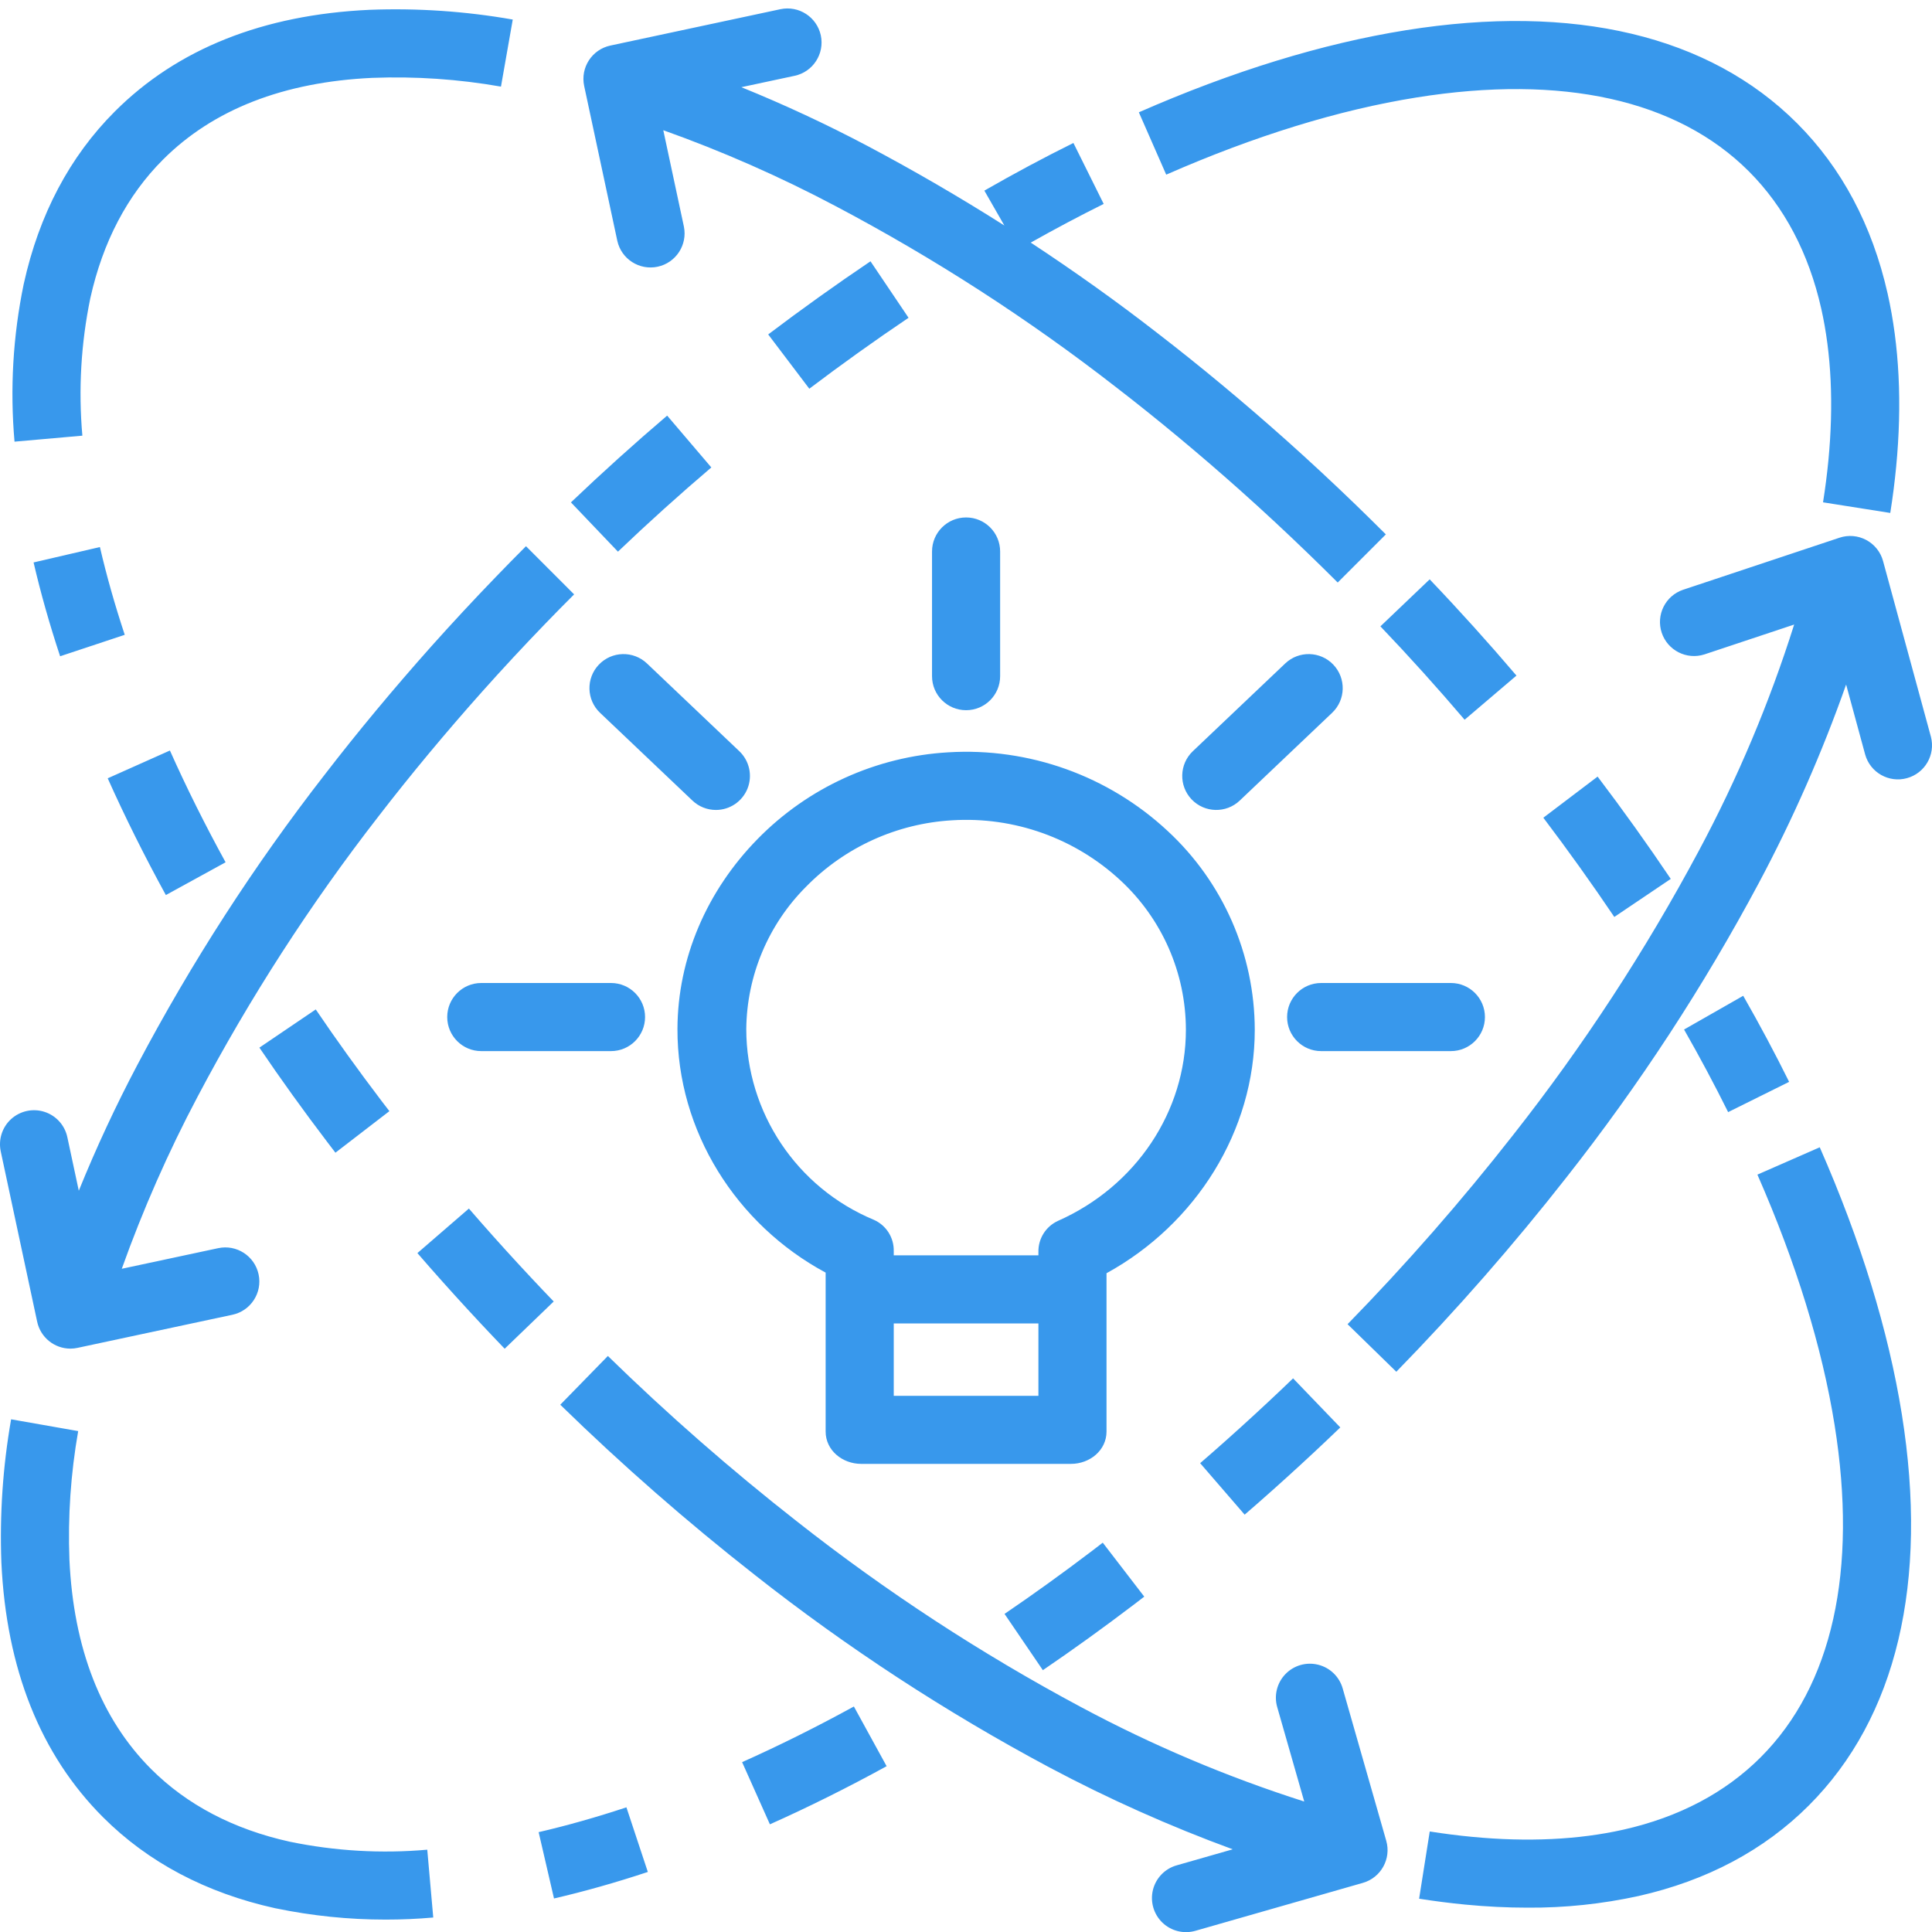 <svg xmlns="http://www.w3.org/2000/svg" width="60" height="60" viewBox="0 0 60 60" fill="none"><g clip-path="url(#clip0_29_1254)"><path fill-rule="evenodd" clip-rule="evenodd" d="M24.235 0.286C24.806 0.164 25.368 0.528 25.491 1.099C25.613 1.67 25.248 2.233 24.678 2.354L23.023 2.708C24.357 3.249 25.662 3.857 26.934 4.529C28.384 5.298 29.803 6.122 31.191 7.003L30.57 5.92C31.495 5.389 32.425 4.891 33.336 4.44L34.276 6.333C33.531 6.703 32.77 7.107 32.011 7.534C33.362 8.423 34.68 9.361 35.953 10.351C37.279 11.374 38.617 12.486 39.926 13.653C40.653 14.302 41.383 14.98 42.098 15.671C42.412 15.975 42.728 16.286 43.039 16.596L41.544 18.091C41.242 17.79 40.934 17.487 40.628 17.192C39.933 16.52 39.224 15.861 38.518 15.231C37.247 14.098 35.948 13.018 34.658 12.023C31.924 9.897 29.008 8.015 25.945 6.398C24.222 5.486 22.435 4.699 20.599 4.044L21.239 7.037C21.355 7.606 20.991 8.162 20.424 8.283C19.856 8.404 19.297 8.046 19.171 7.479L18.142 2.67C18.02 2.099 18.384 1.537 18.955 1.415L24.235 0.286ZM15.558 2.69L15.924 0.607C14.456 0.349 12.965 0.248 11.476 0.305C8.169 0.457 5.508 1.519 3.567 3.461C2.165 4.862 1.213 6.663 0.739 8.811L0.736 8.824C0.403 10.432 0.307 12.08 0.451 13.716L2.558 13.53C2.432 12.102 2.515 10.665 2.805 9.261C3.192 7.516 3.951 6.067 5.062 4.957C6.619 3.399 8.809 2.545 11.564 2.418C12.901 2.367 14.24 2.458 15.558 2.69ZM7.006 26.779C6.368 25.617 5.786 24.449 5.277 23.308L3.345 24.171C3.879 25.364 4.486 26.584 5.151 27.797L7.006 26.779ZM1.867 20.381C1.54 19.392 1.262 18.412 1.043 17.467L3.103 16.989C3.307 17.871 3.567 18.788 3.874 19.715L1.867 20.381ZM8.056 32.535C8.716 33.51 9.425 34.495 10.162 35.464C10.246 35.575 10.331 35.687 10.417 35.798L12.093 34.508C12.01 34.401 11.928 34.293 11.845 34.185C11.131 33.245 10.444 32.291 9.806 31.349L8.056 32.535ZM14.928 37.953C15.429 38.523 15.951 39.099 16.479 39.663C16.715 39.916 16.954 40.168 17.196 40.419L15.673 41.886C15.424 41.627 15.178 41.368 14.935 41.108C14.392 40.527 13.855 39.935 13.339 39.348C13.213 39.204 13.088 39.06 12.963 38.916L14.562 37.533C14.683 37.673 14.805 37.813 14.928 37.953ZM56.514 35.63L54.578 36.479C55.782 39.223 56.588 41.839 56.975 44.254C57.699 48.779 56.905 52.348 54.679 54.574C53.578 55.675 52.144 56.431 50.419 56.821C49.023 57.135 47.438 57.211 45.709 57.044C45.283 57.004 44.843 56.947 44.402 56.878L44.072 58.966C44.555 59.042 45.039 59.104 45.507 59.149C46.169 59.213 46.814 59.244 47.442 59.244C48.599 59.252 49.753 59.13 50.884 58.883C53.006 58.405 54.786 57.459 56.175 56.07C58.9 53.344 59.899 49.143 59.063 43.92C58.648 41.328 57.791 38.538 56.514 35.63ZM52.3 31.973L54.137 30.925C54.646 31.816 55.126 32.715 55.563 33.598L53.669 34.538C53.249 33.692 52.789 32.829 52.3 31.973ZM51.887 27.295C51.163 26.22 50.398 25.151 49.615 24.118L47.93 25.395C48.689 26.398 49.431 27.435 50.134 28.477L51.887 27.295ZM42.87 19.452L44.4 17.992C45.323 18.959 46.229 19.964 47.095 20.981L45.485 22.352C44.645 21.366 43.766 20.39 42.87 19.452ZM41.699 52.438C41.596 52.073 41.306 51.792 40.939 51.7C40.572 51.607 40.183 51.718 39.92 51.991C39.657 52.263 39.56 52.656 39.666 53.019L40.504 55.948C38.109 55.184 35.789 54.203 33.574 53.016C30.471 51.358 27.521 49.43 24.756 47.254C22.705 45.648 20.743 43.931 18.878 42.111L17.4 43.625C19.32 45.498 21.339 47.264 23.45 48.918C26.313 51.172 29.369 53.168 32.583 54.885C34.422 55.864 36.327 56.715 38.283 57.432L36.553 57.927C36.186 58.027 35.901 58.317 35.807 58.686C35.714 59.055 35.826 59.446 36.1 59.709C36.375 59.973 36.77 60.069 37.135 59.96L42.326 58.474C42.887 58.313 43.212 57.728 43.051 57.167L41.699 52.438ZM8.999 57.196C7.254 56.81 5.806 56.051 4.695 54.941C3.137 53.383 2.283 51.192 2.156 48.437C2.105 47.1 2.197 45.762 2.428 44.444L0.345 44.078C0.088 45.546 -0.013 47.037 0.043 48.526C0.196 51.832 1.258 54.494 3.2 56.436C4.602 57.838 6.402 58.788 8.551 59.263L8.564 59.265C9.687 59.498 10.83 59.615 11.977 59.615C12.47 59.615 12.962 59.594 13.455 59.55L13.269 57.444C11.841 57.57 10.403 57.486 8.999 57.196ZM17.205 58.959L16.728 56.899C17.61 56.695 18.526 56.435 19.454 56.128L20.119 58.135C19.13 58.463 18.15 58.74 17.205 58.959ZM23.047 54.725L23.91 56.656C25.104 56.123 26.323 55.516 27.535 54.851L26.518 52.997C25.356 53.634 24.189 54.215 23.047 54.725ZM31.197 50.121C32.103 49.505 33.02 48.844 33.924 48.157C34.032 48.075 34.14 47.992 34.247 47.909L35.536 49.585C35.425 49.67 35.315 49.755 35.203 49.84C34.271 50.549 33.323 51.231 32.387 51.869L31.197 50.121ZM39.086 46.663C39.675 46.146 40.267 45.609 40.847 45.067C41.107 44.824 41.366 44.578 41.624 44.33L40.158 42.806C39.907 43.048 39.655 43.287 39.402 43.523C38.839 44.05 38.263 44.572 37.691 45.075C37.551 45.197 37.411 45.319 37.272 45.44L38.654 47.039C38.799 46.914 38.943 46.789 39.086 46.663ZM58.704 15.93L56.616 15.6C56.686 15.158 56.742 14.718 56.783 14.293C56.949 12.564 56.874 10.979 56.56 9.583C56.17 7.858 55.414 6.424 54.313 5.322C52.087 3.097 48.518 2.303 43.992 3.027C41.577 3.413 38.962 4.22 36.218 5.424L35.368 3.488C38.276 2.211 41.066 1.354 43.658 0.939C48.881 0.103 53.082 1.102 55.808 3.827C57.197 5.216 58.143 6.996 58.622 9.118C58.985 10.734 59.075 12.543 58.887 14.495C58.842 14.963 58.781 15.446 58.704 15.93ZM25.134 12.072C26.137 11.313 27.174 10.571 28.216 9.869L27.034 8.115C25.959 8.839 24.891 9.604 23.857 10.386L25.134 12.072ZM22.091 14.517C21.104 15.357 20.128 16.237 19.191 17.132L17.731 15.602C18.698 14.68 19.703 13.773 20.719 12.907L22.091 14.517ZM58.48 17.424C58.404 17.144 58.216 16.908 57.959 16.77C57.703 16.633 57.402 16.607 57.127 16.699L52.266 18.317C51.717 18.505 51.423 19.1 51.606 19.65C51.789 20.2 52.381 20.5 52.933 20.323L55.719 19.396C54.952 21.827 53.959 24.181 52.756 26.427C51.097 29.531 49.169 32.482 46.993 35.246C45.387 37.297 43.67 39.26 41.85 41.124L43.364 42.601C45.236 40.682 47.004 38.663 48.657 36.552C50.91 33.689 52.907 30.633 54.623 27.42C55.68 25.437 56.586 23.377 57.333 21.259L57.925 23.435C58.083 23.993 58.661 24.32 59.22 24.167C59.78 24.015 60.112 23.441 59.966 22.88L58.48 17.424ZM2.408 41.859C2.336 41.875 2.261 41.883 2.186 41.883C1.688 41.882 1.258 41.534 1.154 41.046L0.025 35.767C-0.057 35.395 0.065 35.009 0.346 34.753C0.628 34.498 1.025 34.413 1.386 34.531C1.747 34.649 2.017 34.952 2.093 35.324L2.447 36.979C2.988 35.646 3.595 34.341 4.267 33.069C5.941 29.898 7.889 26.88 10.09 24.049C11.112 22.723 12.225 21.386 13.392 20.076C14.041 19.35 14.72 18.619 15.41 17.905C15.71 17.593 16.021 17.277 16.335 16.963L17.83 18.459C17.525 18.763 17.222 19.071 16.93 19.374C16.259 20.068 15.6 20.778 14.97 21.484C13.836 22.756 12.756 24.055 11.761 25.344C9.636 28.078 7.754 30.994 6.137 34.057C5.225 35.78 4.438 37.567 3.782 39.403L6.776 38.763C7.347 38.641 7.909 39.005 8.031 39.577C8.153 40.147 7.789 40.709 7.218 40.831L2.408 41.859ZM38.968 31.98C38.963 29.635 37.983 27.398 36.261 25.805C34.421 24.092 31.96 23.211 29.451 23.364C27.211 23.493 25.098 24.453 23.528 26.056C21.947 27.669 21.047 29.762 21.039 31.95C21.028 35.129 22.866 38.03 25.641 39.522V44.458C25.641 45.041 26.161 45.462 26.745 45.462H33.26C33.844 45.462 34.364 45.042 34.364 44.458V39.541C37.139 38.019 38.968 35.121 38.968 31.98ZM23.176 31.958C23.193 30.297 23.86 28.71 25.035 27.536C26.237 26.309 27.854 25.574 29.57 25.475C31.495 25.355 33.385 26.03 34.799 27.343C36.091 28.539 36.827 30.219 36.829 31.98C36.829 34.511 35.283 36.841 32.855 37.916C32.478 38.089 32.24 38.469 32.249 38.883V38.986H27.756V38.854C27.765 38.434 27.521 38.051 27.137 37.882C24.743 36.887 23.18 34.55 23.176 31.958ZM27.756 43.348V41.101H32.249V43.348H27.756ZM28.945 20.999V17.127C28.945 16.543 29.418 16.07 30.003 16.07C30.587 16.07 31.06 16.543 31.06 17.127V20.999C31.06 21.583 30.587 22.056 30.003 22.056C29.418 22.056 28.945 21.583 28.945 20.999ZM14.946 30.528C14.362 30.528 13.889 31.002 13.889 31.585C13.889 32.169 14.362 32.643 14.946 32.643H18.976C19.56 32.643 20.033 32.169 20.033 31.585C20.033 31.002 19.56 30.528 18.976 30.528H14.946ZM45.059 30.528C45.643 30.528 46.116 31.002 46.116 31.585C46.116 32.169 45.643 32.643 45.059 32.643H41.029C40.445 32.643 39.972 32.169 39.972 31.585C39.972 31.002 40.445 30.528 41.029 30.528H45.059ZM22.233 25.154C22.665 25.154 23.054 24.891 23.215 24.489C23.375 24.087 23.274 23.628 22.961 23.33L20.092 20.604C19.668 20.202 18.999 20.219 18.597 20.642C18.194 21.066 18.212 21.735 18.635 22.137L21.505 24.863C21.701 25.05 21.962 25.154 22.233 25.154ZM37.044 23.33L39.914 20.604C40.337 20.202 41.006 20.219 41.408 20.642C41.81 21.066 41.794 21.735 41.37 22.137L38.501 24.863C38.078 25.265 37.408 25.248 37.006 24.825C36.604 24.402 36.621 23.732 37.044 23.33Z" fill="#3898EC"></path></g><defs><clipPath id="clip0_29_1254"><rect width="60" height="60" fill="white"></rect></clipPath></defs></svg>